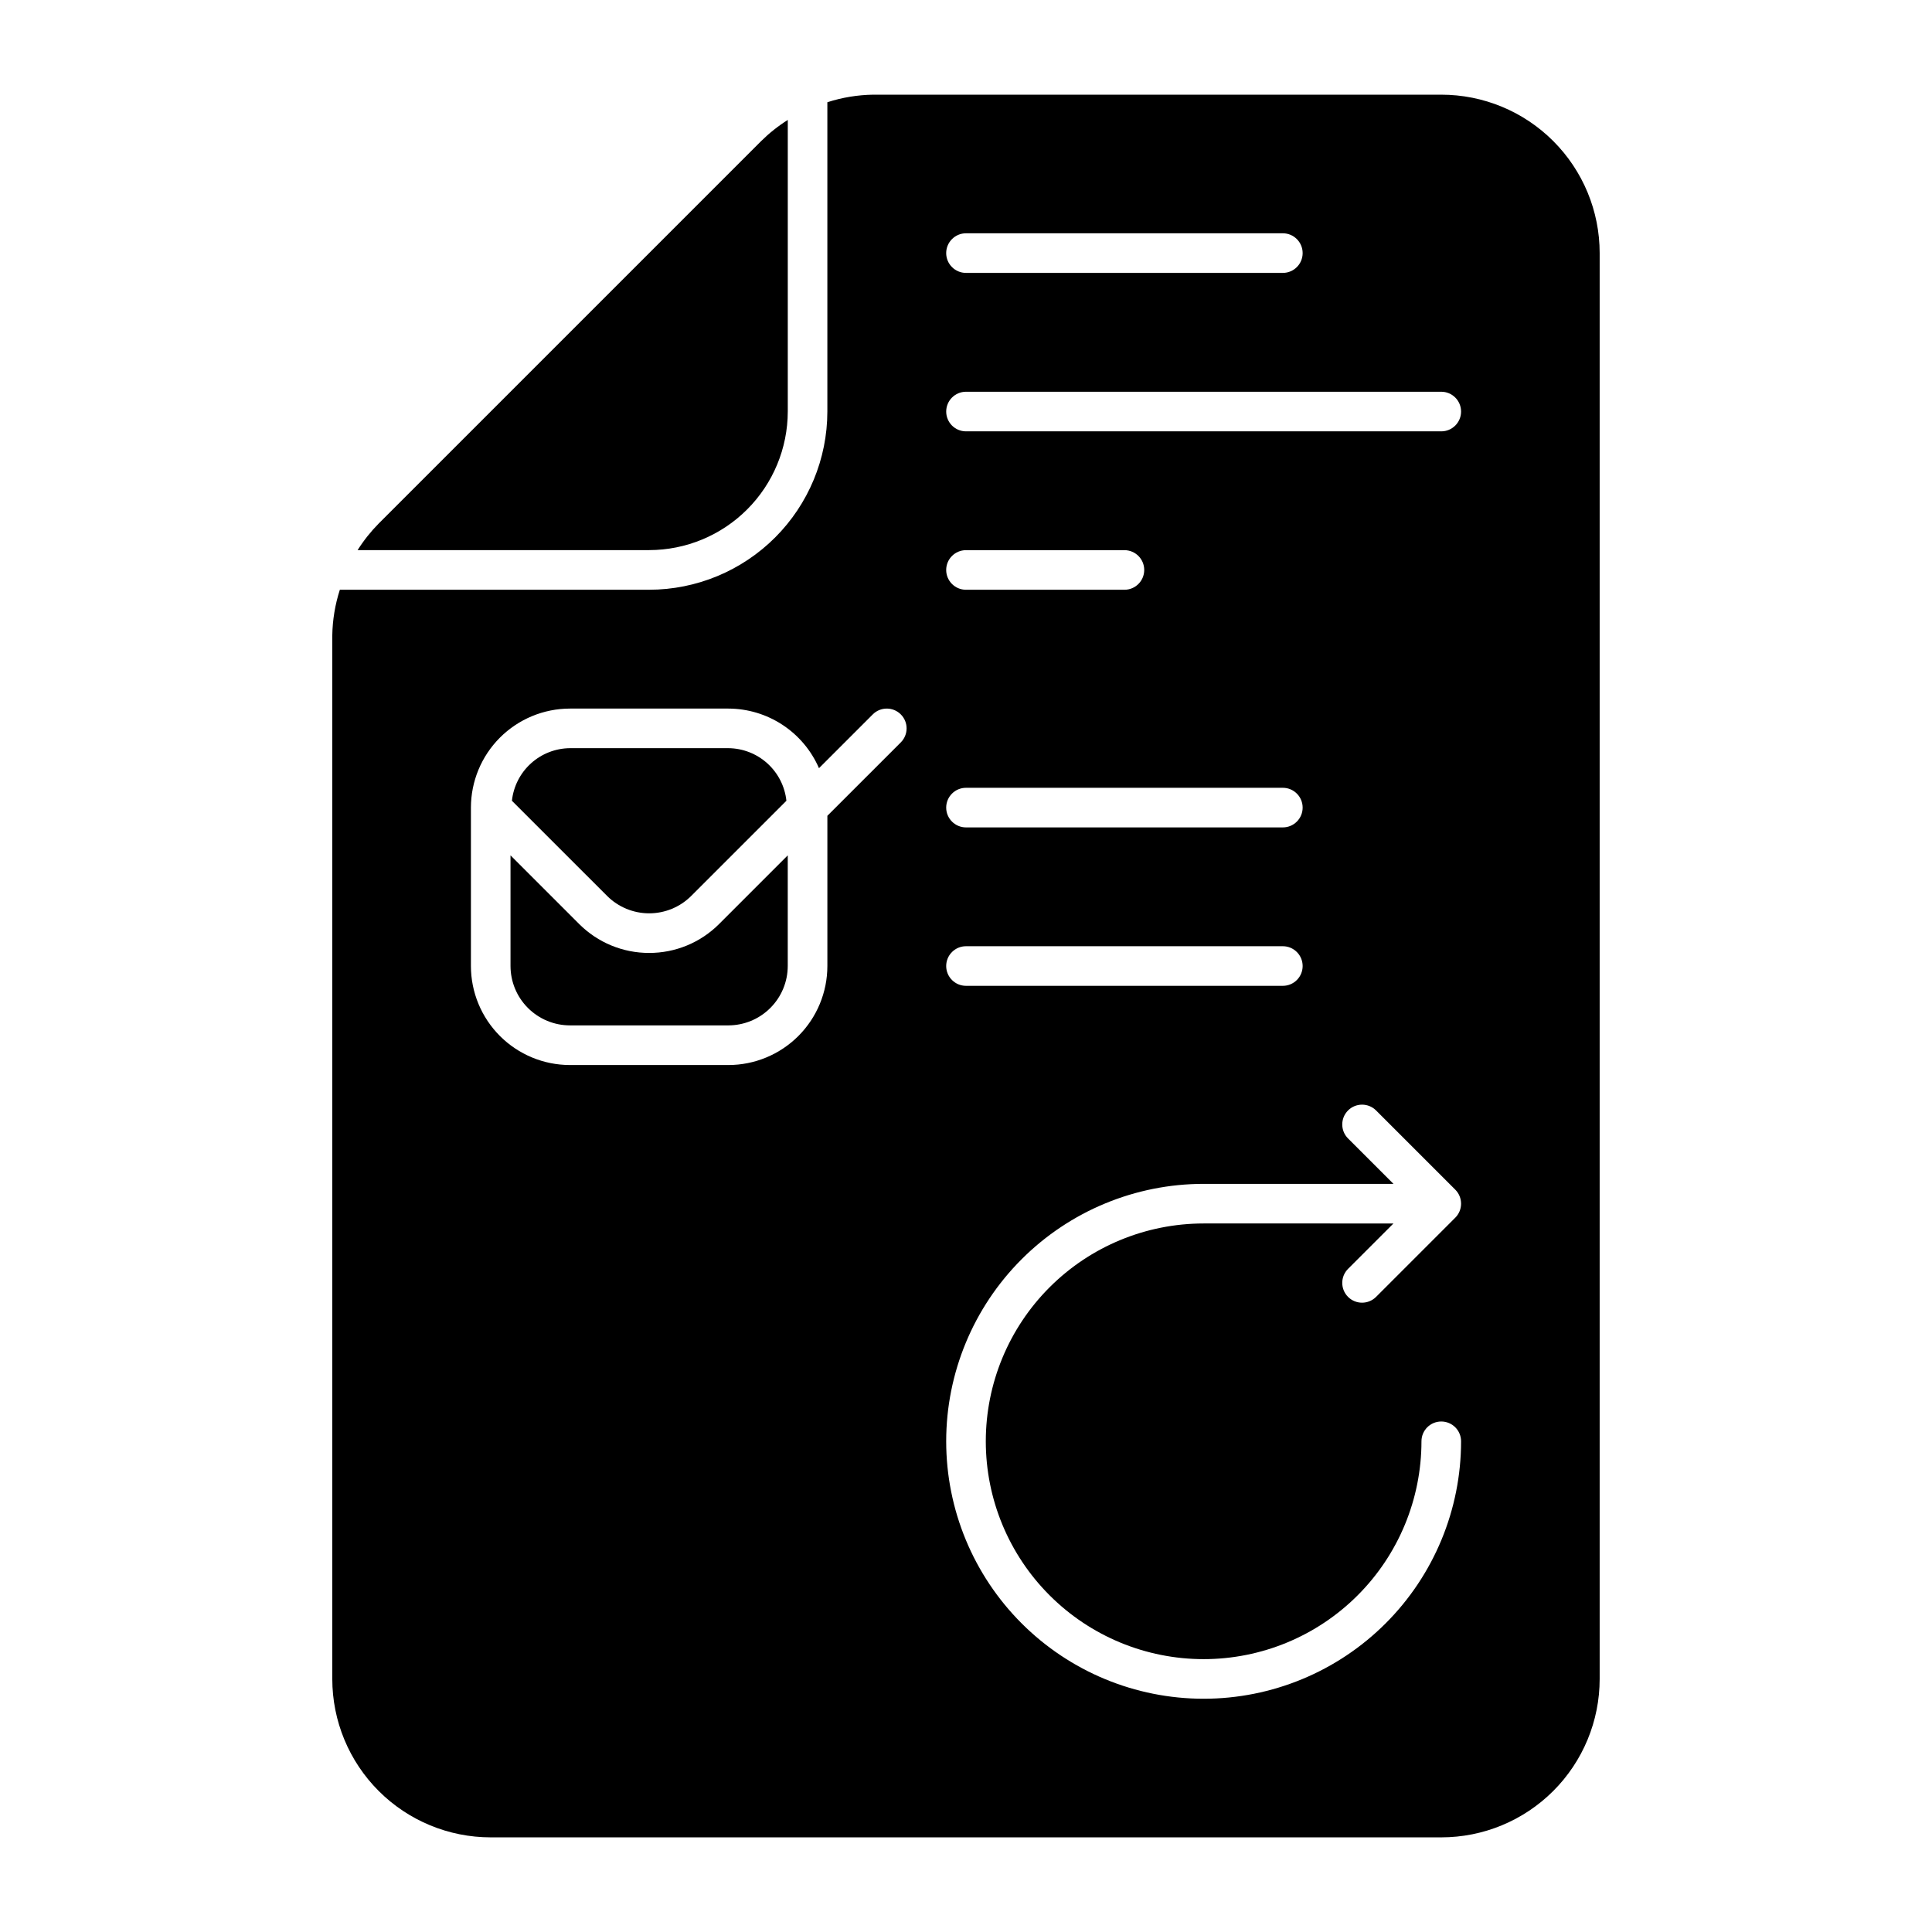 <?xml version="1.0" encoding="UTF-8"?>
<!-- Uploaded to: SVG Repo, www.svgrepo.com, Generator: SVG Repo Mixer Tools -->
<svg fill="#000000" width="800px" height="800px" version="1.1" viewBox="144 144 512 512" xmlns="http://www.w3.org/2000/svg">
 <g>
  <path d="m327.16 381.45 25.246-25.238c-0.406-3.805-2.199-7.328-5.035-9.898-2.836-2.57-6.519-4.008-10.344-4.039h-41.984c-3.828 0.031-7.512 1.469-10.344 4.039-2.836 2.57-4.629 6.094-5.035 9.898l25.246 25.238c2.953 2.941 6.953 4.59 11.125 4.59 4.168 0 8.168-1.648 11.125-4.59z"/>
  <path d="m316.03 396.54c-6.961 0.012-13.637-2.75-18.555-7.676l-18.184-18.184v29.316c0.004 4.172 1.664 8.176 4.617 11.125 2.953 2.953 6.953 4.613 11.129 4.617h41.984c4.172-0.004 8.176-1.664 11.125-4.617 2.953-2.949 4.613-6.953 4.617-11.125v-29.316l-18.184 18.184c-4.914 4.926-11.594 7.688-18.551 7.676z"/>
  <path d="m352.77 253.05v-77.266c-2.543 1.605-4.906 3.481-7.047 5.594l-101.36 101.36c-2.113 2.141-3.988 4.504-5.594 7.047h77.266c9.738-0.012 19.074-3.887 25.961-10.773 6.887-6.887 10.762-16.223 10.773-25.961z"/>
  <path d="m525.95 169.09h-150.55c-4.121 0.062-8.215 0.738-12.141 2.004v81.965c-0.012 12.523-4.992 24.527-13.848 33.383-8.855 8.855-20.859 13.836-33.383 13.848h-81.965c-1.266 3.926-1.941 8.02-2.004 12.145v276.5c0 11.137 4.422 21.816 12.297 29.688 7.871 7.875 18.551 12.297 29.688 12.297h251.9c11.137 0 21.816-4.422 29.688-12.297 7.875-7.871 12.297-18.551 12.297-29.688v-377.86c0-11.137-4.422-21.812-12.297-29.688-7.871-7.875-18.551-12.297-29.688-12.297zm-125.95 36.734h83.969-0.004c2.898 0 5.25 2.352 5.25 5.25 0 2.898-2.352 5.246-5.25 5.246h-83.965c-2.898 0-5.25-2.348-5.25-5.246 0-2.898 2.352-5.25 5.25-5.25zm0 146.95h83.969-0.004c2.898 0 5.25 2.352 5.25 5.25s-2.352 5.246-5.25 5.246h-83.965c-2.898 0-5.25-2.348-5.25-5.246s2.352-5.25 5.25-5.25zm-5.25-57.727c0-2.898 2.352-5.25 5.25-5.25h41.984c2.898 0 5.246 2.352 5.246 5.25 0 2.898-2.348 5.246-5.246 5.246h-41.984c-2.898 0-5.25-2.348-5.25-5.246zm5.25 99.711h83.969-0.004c2.898 0 5.25 2.352 5.25 5.25s-2.352 5.246-5.25 5.246h-83.965c-2.898 0-5.25-2.348-5.25-5.246s2.352-5.25 5.25-5.25zm-17.281-54.016-19.457 19.453v39.812c-0.004 6.957-2.773 13.625-7.691 18.547-4.918 4.918-11.59 7.688-18.547 7.691h-41.984c-6.957-0.004-13.629-2.773-18.547-7.691-4.922-4.922-7.688-11.59-7.695-18.547v-41.984c0.008-6.957 2.773-13.629 7.695-18.551 4.918-4.918 11.59-7.684 18.547-7.691h41.984c5.106 0.012 10.098 1.512 14.359 4.316 4.266 2.805 7.621 6.797 9.656 11.48l14.258-14.258c2.047-2.051 5.371-2.051 7.422 0 2.051 2.047 2.051 5.371 0 7.422zm80.258 127.49c-15.312 0-29.996 6.082-40.82 16.91-10.828 10.824-16.91 25.508-16.91 40.816 0 15.312 6.082 29.996 16.91 40.82 10.824 10.828 25.508 16.91 40.82 16.91 15.309 0 29.992-6.082 40.816-16.91 10.828-10.824 16.91-25.508 16.91-40.82 0-2.898 2.348-5.246 5.246-5.246 2.898 0 5.25 2.348 5.25 5.246 0 18.098-7.188 35.449-19.984 48.242-12.793 12.797-30.145 19.984-48.238 19.984-18.098 0-35.449-7.188-48.242-19.984-12.797-12.793-19.984-30.145-19.984-48.242 0-18.094 7.188-35.445 19.984-48.238 12.793-12.797 30.145-19.984 48.242-19.984h50.309l-12.035-12.031h-0.004c-2.047-2.051-2.047-5.375 0-7.426 2.051-2.047 5.375-2.047 7.426 0l20.992 20.992c0.984 0.984 1.535 2.32 1.535 3.715 0 1.391-0.551 2.727-1.535 3.711l-20.992 20.992c-2.051 2.047-5.375 2.047-7.426 0-2.047-2.051-2.047-5.375 0-7.426l12.035-12.031zm62.977-209.92h-125.95c-2.898 0-5.25-2.348-5.25-5.246 0-2.898 2.352-5.25 5.25-5.25h125.95-0.004c2.898 0 5.25 2.352 5.25 5.25 0 2.898-2.352 5.246-5.25 5.246z"/>
 </g>
</svg>